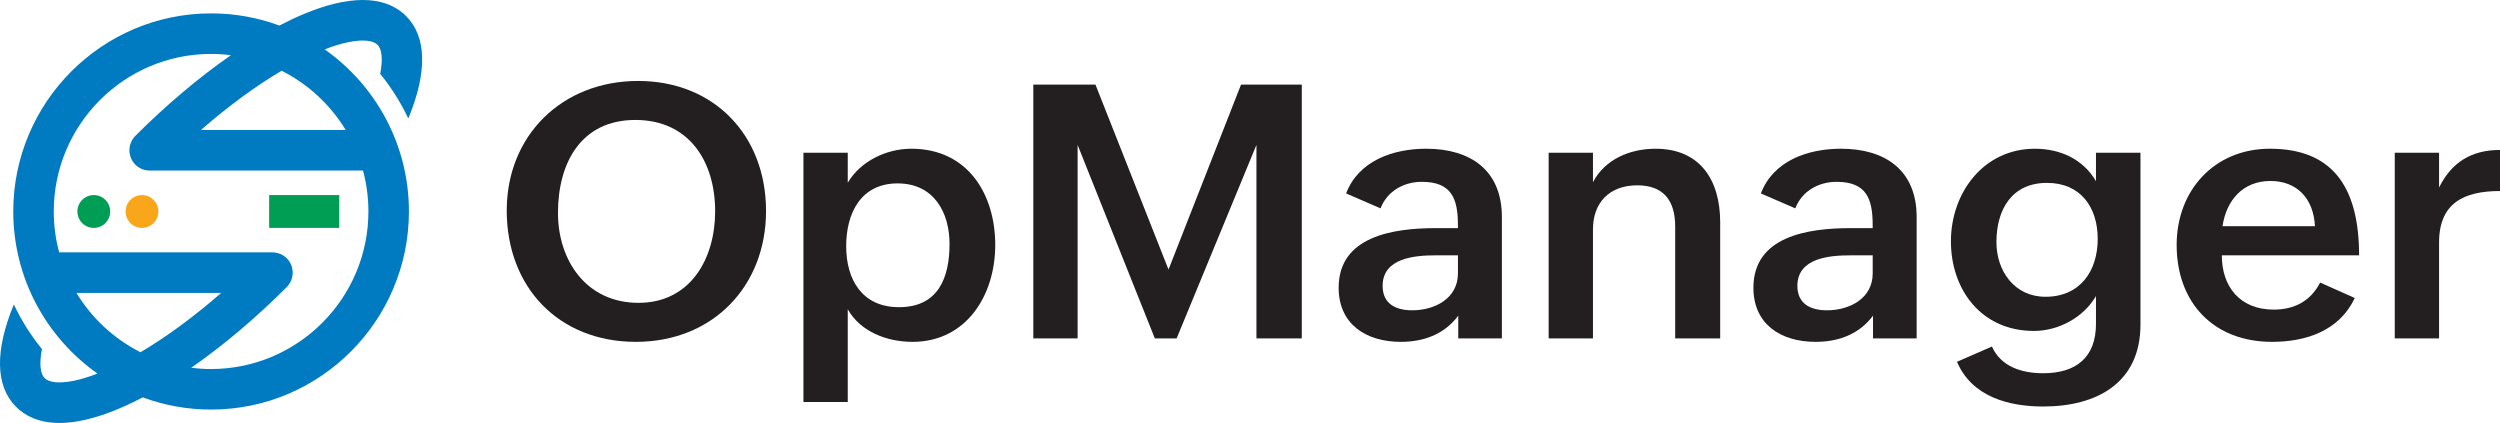 <svg width="331" height="56" viewBox="0 0 331 56" fill="none" xmlns="http://www.w3.org/2000/svg">
<g clip-path="url(#clip0_54_130)">
<path d="M67.092 27.864C67.092 17.949 74.404 10.718 84.487 10.718C94.57 10.718 101.424 17.947 101.424 27.932C101.424 37.917 94.364 45.261 84.188 45.261C74.012 45.261 67.09 38.076 67.09 27.862L67.092 27.864ZM94.686 27.979C94.686 21.391 91.248 15.882 84.12 15.882C76.992 15.882 73.876 21.482 73.876 28.185C73.876 34.496 77.635 40.096 84.534 40.096C91.432 40.096 94.686 34.22 94.686 27.977V27.979Z" fill="#231F20"/>
<path d="M106.375 20.22H112.243V24.191C113.94 21.323 117.376 19.691 120.654 19.691C128.149 19.691 131.77 25.727 131.77 32.429C131.77 39.132 127.919 45.261 120.815 45.261C117.376 45.261 113.893 43.884 112.243 40.946V53.225H106.375V20.22ZM125.718 32.293C125.718 28.138 123.656 24.282 118.842 24.282C114.029 24.282 112.035 28.161 112.035 32.591C112.035 37.02 114.144 40.67 119.025 40.67C124.205 40.67 125.718 36.814 125.718 32.291V32.293Z" fill="#231F20"/>
<path d="M136.811 11.2H145.039L154.711 35.69L164.314 11.2H172.358V44.802H166.353V19.188L155.786 44.802H152.899L142.676 19.188V44.802H136.809V11.2H136.811Z" fill="#231F20"/>
<path d="M193.075 41.796C191.219 44.275 188.491 45.261 185.466 45.261C180.858 45.261 177.237 42.92 177.237 38.099C177.237 31.282 184.433 30.203 190.141 30.203H193.029V29.812C193.029 26.301 192.204 24.074 188.239 24.074C185.854 24.074 183.654 25.313 182.785 27.586L178.224 25.612C179.874 21.274 184.458 19.691 188.835 19.691C194.634 19.691 198.85 22.491 198.85 28.735V44.802H193.073V41.796H193.075ZM190.074 33.808C187.369 33.808 183.06 34.129 183.06 37.849C183.06 40.213 184.779 41.084 186.98 41.084C189.959 41.084 193.031 39.523 193.031 36.196V33.808H190.074Z" fill="#231F20"/>
<path d="M205.04 20.22H210.908V24.123C212.488 21.093 215.789 19.693 219.204 19.693C225.095 19.693 227.753 23.849 227.753 29.425V44.804H221.795V29.999C221.795 26.555 220.259 24.537 216.775 24.537C213.086 24.537 210.908 26.831 210.908 30.366V44.804H205.04V20.222V20.22Z" fill="#231F20"/>
<path d="M247.989 41.796C246.133 44.275 243.405 45.261 240.38 45.261C235.773 45.261 232.151 42.92 232.151 38.099C232.151 31.282 239.347 30.203 245.056 30.203H247.943V29.812C247.943 26.301 247.118 24.074 243.153 24.074C240.768 24.074 238.568 25.313 237.699 27.586L233.138 25.612C234.788 21.274 239.372 19.691 243.749 19.691C249.549 19.691 253.764 22.491 253.764 28.735V44.802H247.987V41.796H247.989ZM244.988 33.808C242.283 33.808 237.974 34.129 237.974 37.849C237.974 40.213 239.693 41.084 241.895 41.084C244.873 41.084 247.945 39.523 247.945 36.196V33.808H244.988Z" fill="#231F20"/>
<path d="M263.734 45.881C264.949 48.613 267.79 49.416 270.518 49.416C274.873 49.416 277.508 47.328 277.508 42.875V39.202C275.834 42.049 272.556 43.816 269.279 43.816C262.334 43.816 258.301 38.354 258.301 31.949C258.301 25.544 262.609 19.693 269.417 19.693C272.741 19.693 275.789 21.047 277.508 23.985V20.22H283.398V42.966C283.398 50.701 277.622 53.822 270.518 53.822C265.957 53.822 261.075 52.537 259.105 47.9L263.734 45.879V45.881ZM277.737 31.628C277.737 27.428 275.467 24.214 271.02 24.214C266.322 24.214 264.328 27.794 264.328 32.064C264.328 35.896 266.733 39.293 270.815 39.293C275.399 39.293 277.737 35.896 277.737 31.626V31.628Z" fill="#231F20"/>
<path d="M311.772 39.455C309.733 43.793 305.331 45.261 300.817 45.261C293.07 45.261 288.188 40.073 288.188 32.429C288.188 25.221 293.163 19.691 300.541 19.691C308.471 19.691 312.344 24.327 312.344 33.808H294.169C294.169 37.963 296.574 40.993 301.044 40.993C303.702 40.993 305.902 39.914 307.186 37.411L311.77 39.455H311.772ZM306.5 29.952C306.316 26.235 304.071 23.961 300.609 23.961C296.92 23.961 294.765 26.555 294.26 29.952H306.5Z" fill="#231F20"/>
<path d="M317.065 20.22H322.933V24.834C324.583 21.461 327.265 19.853 331.001 19.853V25.293C326.255 25.293 322.933 26.855 322.933 32.111V44.804H317.065V20.222V20.22Z" fill="#231F20"/>
<path d="M44.918 25.828H35.635V30.174H44.918V25.828Z" fill="#009D54"/>
<path d="M42.984 6.537C44.175 6.074 45.229 5.761 46.142 5.577C48.116 5.178 49.427 5.371 49.984 5.933C50.574 6.52 50.704 7.906 50.347 9.732C50.343 9.748 50.341 9.761 50.337 9.777C51.803 11.577 53.056 13.561 54.06 15.684C56.586 9.594 56.516 4.883 53.774 2.135C50.834 -0.809 45.922 -0.519 40.239 1.849C39.181 2.291 38.097 2.804 36.992 3.383C34.173 2.341 31.127 1.771 27.95 1.771C13.506 1.771 1.757 13.537 1.757 28C1.757 36.861 6.169 44.709 12.906 49.459C11.716 49.922 10.662 50.235 9.751 50.419C7.777 50.818 6.47 50.626 5.909 50.064C5.322 49.472 5.188 48.09 5.546 46.264C5.55 46.249 5.551 46.231 5.555 46.216C4.087 44.415 2.837 42.434 1.835 40.31C-0.691 46.4 -0.621 51.112 2.119 53.859C3.262 55.004 5.066 55.998 7.881 55.998C9.907 55.998 12.452 55.485 15.652 54.143C16.384 53.838 17.147 53.49 17.949 53.093C18.262 52.939 18.578 52.776 18.896 52.611C21.72 53.655 24.77 54.227 27.95 54.227C42.392 54.227 54.141 42.461 54.141 27.998C54.141 19.133 49.728 11.284 42.984 6.533V6.537ZM45.773 17.216H26.599C30.206 14.07 33.845 11.396 37.29 9.364C40.798 11.136 43.744 13.866 45.773 17.216ZM10.122 38.782H29.29C25.682 41.928 22.046 44.602 18.601 46.636C15.095 44.864 12.149 42.132 10.122 38.782ZM27.948 48.862C27.055 48.862 26.177 48.8 25.316 48.689C29.515 45.78 33.835 42.144 37.958 38.014C37.967 38.006 37.981 37.991 37.99 37.981C38.165 37.802 38.307 37.602 38.422 37.392C38.425 37.384 38.429 37.378 38.433 37.37C38.466 37.31 38.493 37.25 38.521 37.188C38.53 37.166 38.54 37.145 38.55 37.123C38.571 37.071 38.589 37.02 38.606 36.968C38.618 36.935 38.629 36.902 38.639 36.869C38.653 36.822 38.664 36.777 38.674 36.731C38.684 36.69 38.693 36.651 38.701 36.61C38.709 36.565 38.715 36.519 38.722 36.474C38.728 36.433 38.736 36.39 38.74 36.349C38.746 36.297 38.746 36.244 38.748 36.192C38.748 36.161 38.752 36.13 38.752 36.099C38.752 36.095 38.752 36.089 38.752 36.085C38.752 36.019 38.746 35.953 38.742 35.887C38.742 35.865 38.742 35.842 38.738 35.821C38.676 35.22 38.414 34.634 37.95 34.181C37.901 34.135 37.851 34.092 37.8 34.049C37.791 34.041 37.783 34.032 37.773 34.024C37.721 33.981 37.666 33.942 37.612 33.903C37.594 33.892 37.577 33.878 37.559 33.866C37.507 33.831 37.453 33.798 37.398 33.767C37.377 33.756 37.358 33.742 37.334 33.73C37.28 33.701 37.224 33.676 37.167 33.651C37.144 33.641 37.121 33.629 37.097 33.619C37.039 33.596 36.981 33.575 36.921 33.555C36.897 33.547 36.874 33.54 36.851 33.532C36.787 33.513 36.721 33.497 36.655 33.481C36.635 33.477 36.618 33.472 36.598 33.468C36.521 33.452 36.441 33.441 36.363 33.431C36.356 33.431 36.348 33.429 36.342 33.427C36.235 33.415 36.129 33.411 36.022 33.413H7.833C7.369 31.687 7.118 29.872 7.118 28C7.118 16.497 16.463 7.138 27.948 7.138C28.84 7.138 29.713 7.2 30.575 7.309C26.282 10.288 21.933 13.973 17.929 17.98C17.924 17.986 17.906 18.004 17.9 18.013C17.786 18.13 17.687 18.256 17.597 18.389C17.596 18.392 17.592 18.396 17.59 18.398C17.551 18.457 17.516 18.517 17.481 18.577C17.471 18.595 17.46 18.614 17.45 18.632C17.423 18.68 17.399 18.733 17.378 18.783C17.364 18.814 17.349 18.846 17.335 18.879C17.318 18.919 17.304 18.96 17.291 19.003C17.275 19.046 17.26 19.091 17.246 19.133C17.236 19.166 17.229 19.201 17.221 19.234C17.207 19.287 17.194 19.339 17.184 19.392C17.178 19.421 17.174 19.45 17.17 19.479C17.16 19.538 17.153 19.594 17.147 19.652C17.145 19.68 17.145 19.709 17.143 19.736C17.139 19.789 17.135 19.841 17.135 19.896C17.135 19.903 17.135 19.909 17.135 19.917C17.135 19.934 17.137 19.95 17.137 19.968C17.145 20.281 17.207 20.58 17.314 20.858C17.324 20.883 17.331 20.909 17.341 20.934C17.357 20.969 17.374 21.002 17.39 21.037C17.411 21.082 17.43 21.128 17.456 21.173C17.456 21.173 17.456 21.175 17.458 21.177C17.535 21.319 17.627 21.455 17.731 21.585C17.735 21.591 17.739 21.597 17.745 21.603C17.774 21.638 17.805 21.669 17.834 21.702C17.865 21.735 17.895 21.77 17.925 21.801C17.929 21.805 17.933 21.809 17.937 21.815C17.964 21.84 17.994 21.863 18.021 21.889C18.054 21.92 18.089 21.951 18.124 21.98C18.157 22.007 18.194 22.032 18.228 22.058C18.263 22.083 18.298 22.11 18.335 22.136C18.372 22.161 18.409 22.182 18.448 22.204C18.485 22.225 18.522 22.248 18.561 22.27C18.599 22.291 18.64 22.309 18.679 22.326C18.718 22.344 18.757 22.363 18.795 22.379C18.838 22.396 18.881 22.41 18.924 22.425C18.962 22.439 18.999 22.453 19.038 22.464C19.089 22.48 19.141 22.491 19.192 22.503C19.223 22.511 19.256 22.521 19.287 22.526C19.36 22.542 19.434 22.552 19.508 22.559C19.52 22.559 19.531 22.563 19.541 22.565C19.63 22.575 19.72 22.579 19.811 22.579C19.817 22.579 19.821 22.579 19.826 22.579H48.062C48.526 24.308 48.778 26.122 48.778 27.996C48.778 39.499 39.433 48.858 27.946 48.858L27.948 48.862Z" fill="#007AC1"/>
<path d="M12.419 30.176C13.618 30.176 14.59 29.203 14.59 28.002C14.59 26.801 13.618 25.828 12.419 25.828C11.22 25.828 10.248 26.801 10.248 28.002C10.248 29.203 11.22 30.176 12.419 30.176Z" fill="#009D54"/>
<path d="M18.799 30.176C19.998 30.176 20.969 29.203 20.969 28.002C20.969 26.801 19.998 25.828 18.799 25.828C17.6 25.828 16.628 26.801 16.628 28.002C16.628 29.203 17.6 30.176 18.799 30.176Z" fill="#FAA61A"/>
</g>
<defs>
<clipPath id="clip0_54_130">
<rect width="331" height="56" fill="white"/>
</clipPath>
</defs>
</svg>
